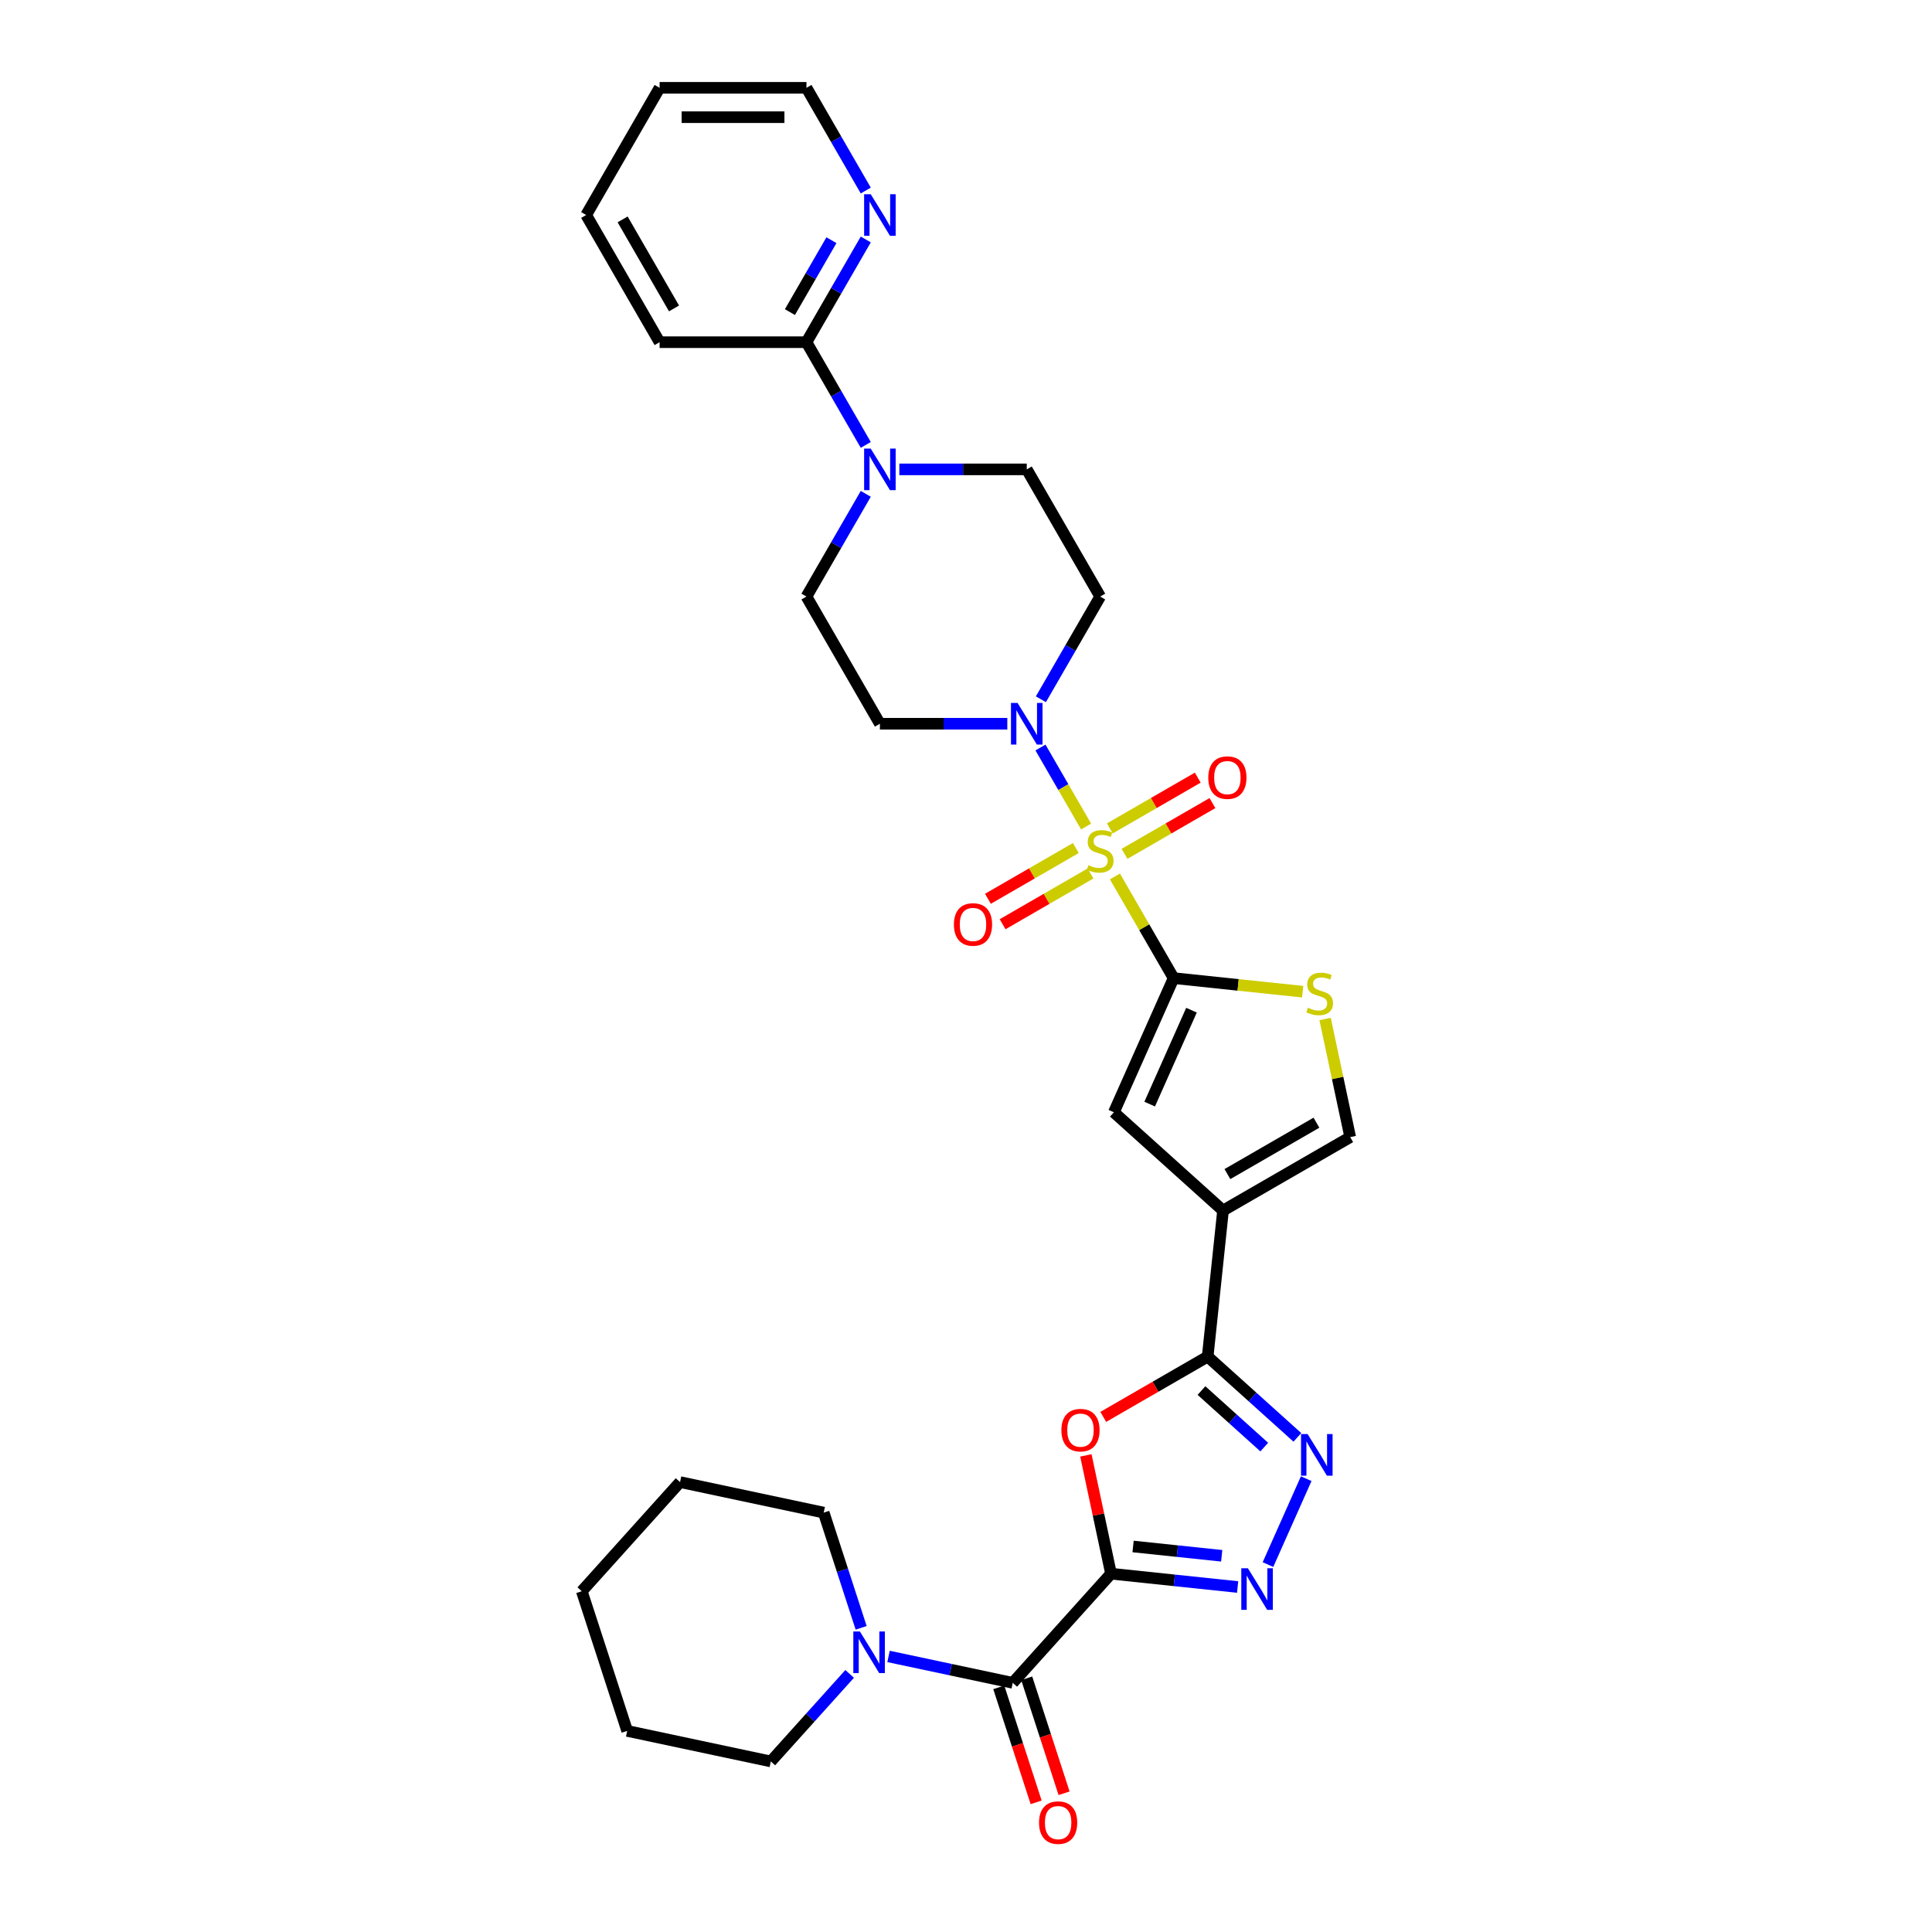 <?xml version='1.0' encoding='iso-8859-1'?>
<svg version='1.1' baseProfile='full'
              xmlns='http://www.w3.org/2000/svg'
                      xmlns:rdkit='http://www.rdkit.org/xml'
                      xmlns:xlink='http://www.w3.org/1999/xlink'
                  xml:space='preserve'
width='1000px' height='1000px' viewBox='0 0 1000 1000'>
<!-- END OF HEADER -->
<rect style='opacity:1.0;fill:#FFFFFF;stroke:none' width='1000' height='1000' x='0' y='0'> </rect>
<path class='bond-1' d='M 577.082,453.653 L 592.272,479.963' style='fill:none;fill-rule:evenodd;stroke:#CCCC00;stroke-width:6px;stroke-linecap:butt;stroke-linejoin:miter;stroke-opacity:1' />
<path class='bond-1' d='M 592.272,479.963 L 607.462,506.272' style='fill:none;fill-rule:evenodd;stroke:#000000;stroke-width:6px;stroke-linecap:butt;stroke-linejoin:miter;stroke-opacity:1' />
<path class='bond-7' d='M 562.16,427.808 L 550.354,407.359' style='fill:none;fill-rule:evenodd;stroke:#CCCC00;stroke-width:6px;stroke-linecap:butt;stroke-linejoin:miter;stroke-opacity:1' />
<path class='bond-7' d='M 550.354,407.359 L 538.548,386.91' style='fill:none;fill-rule:evenodd;stroke:#0000FF;stroke-width:6px;stroke-linecap:butt;stroke-linejoin:miter;stroke-opacity:1' />
<path class='bond-15' d='M 582.057,441.942 L 604.808,428.807' style='fill:none;fill-rule:evenodd;stroke:#CCCC00;stroke-width:6px;stroke-linecap:butt;stroke-linejoin:miter;stroke-opacity:1' />
<path class='bond-15' d='M 604.808,428.807 L 627.558,415.673' style='fill:none;fill-rule:evenodd;stroke:#FF0000;stroke-width:6px;stroke-linecap:butt;stroke-linejoin:miter;stroke-opacity:1' />
<path class='bond-15' d='M 574.456,428.776 L 597.206,415.641' style='fill:none;fill-rule:evenodd;stroke:#CCCC00;stroke-width:6px;stroke-linecap:butt;stroke-linejoin:miter;stroke-opacity:1' />
<path class='bond-15' d='M 597.206,415.641 L 619.956,402.506' style='fill:none;fill-rule:evenodd;stroke:#FF0000;stroke-width:6px;stroke-linecap:butt;stroke-linejoin:miter;stroke-opacity:1' />
<path class='bond-16' d='M 556.851,438.94 L 534.101,452.075' style='fill:none;fill-rule:evenodd;stroke:#CCCC00;stroke-width:6px;stroke-linecap:butt;stroke-linejoin:miter;stroke-opacity:1' />
<path class='bond-16' d='M 534.101,452.075 L 511.35,465.21' style='fill:none;fill-rule:evenodd;stroke:#FF0000;stroke-width:6px;stroke-linecap:butt;stroke-linejoin:miter;stroke-opacity:1' />
<path class='bond-16' d='M 564.452,452.107 L 541.702,465.241' style='fill:none;fill-rule:evenodd;stroke:#CCCC00;stroke-width:6px;stroke-linecap:butt;stroke-linejoin:miter;stroke-opacity:1' />
<path class='bond-16' d='M 541.702,465.241 L 518.952,478.376' style='fill:none;fill-rule:evenodd;stroke:#FF0000;stroke-width:6px;stroke-linecap:butt;stroke-linejoin:miter;stroke-opacity:1' />
<path class='bond-0' d='M 575.061,814.54 L 568.554,783.924' style='fill:none;fill-rule:evenodd;stroke:#000000;stroke-width:6px;stroke-linecap:butt;stroke-linejoin:miter;stroke-opacity:1' />
<path class='bond-0' d='M 568.554,783.924 L 562.046,753.307' style='fill:none;fill-rule:evenodd;stroke:#FF0000;stroke-width:6px;stroke-linecap:butt;stroke-linejoin:miter;stroke-opacity:1' />
<path class='bond-8' d='M 575.061,814.54 L 524.197,871.031' style='fill:none;fill-rule:evenodd;stroke:#000000;stroke-width:6px;stroke-linecap:butt;stroke-linejoin:miter;stroke-opacity:1' />
<path class='bond-34' d='M 575.061,814.54 L 607.829,817.984' style='fill:none;fill-rule:evenodd;stroke:#000000;stroke-width:6px;stroke-linecap:butt;stroke-linejoin:miter;stroke-opacity:1' />
<path class='bond-34' d='M 607.829,817.984 L 640.596,821.428' style='fill:none;fill-rule:evenodd;stroke:#0000FF;stroke-width:6px;stroke-linecap:butt;stroke-linejoin:miter;stroke-opacity:1' />
<path class='bond-34' d='M 586.481,800.454 L 609.418,802.865' style='fill:none;fill-rule:evenodd;stroke:#000000;stroke-width:6px;stroke-linecap:butt;stroke-linejoin:miter;stroke-opacity:1' />
<path class='bond-34' d='M 609.418,802.865 L 632.355,805.275' style='fill:none;fill-rule:evenodd;stroke:#0000FF;stroke-width:6px;stroke-linecap:butt;stroke-linejoin:miter;stroke-opacity:1' />
<path class='bond-9' d='M 607.462,506.272 L 576.544,575.716' style='fill:none;fill-rule:evenodd;stroke:#000000;stroke-width:6px;stroke-linecap:butt;stroke-linejoin:miter;stroke-opacity:1' />
<path class='bond-9' d='M 616.713,522.873 L 595.07,571.483' style='fill:none;fill-rule:evenodd;stroke:#000000;stroke-width:6px;stroke-linecap:butt;stroke-linejoin:miter;stroke-opacity:1' />
<path class='bond-10' d='M 607.462,506.272 L 640.86,509.783' style='fill:none;fill-rule:evenodd;stroke:#000000;stroke-width:6px;stroke-linecap:butt;stroke-linejoin:miter;stroke-opacity:1' />
<path class='bond-10' d='M 640.86,509.783 L 674.258,513.293' style='fill:none;fill-rule:evenodd;stroke:#CCCC00;stroke-width:6px;stroke-linecap:butt;stroke-linejoin:miter;stroke-opacity:1' />
<path class='bond-2' d='M 633.034,626.58 L 576.544,575.716' style='fill:none;fill-rule:evenodd;stroke:#000000;stroke-width:6px;stroke-linecap:butt;stroke-linejoin:miter;stroke-opacity:1' />
<path class='bond-3' d='M 633.034,626.58 L 625.088,702.179' style='fill:none;fill-rule:evenodd;stroke:#000000;stroke-width:6px;stroke-linecap:butt;stroke-linejoin:miter;stroke-opacity:1' />
<path class='bond-33' d='M 633.034,626.58 L 698.865,588.572' style='fill:none;fill-rule:evenodd;stroke:#000000;stroke-width:6px;stroke-linecap:butt;stroke-linejoin:miter;stroke-opacity:1' />
<path class='bond-33' d='M 635.307,607.713 L 681.389,581.107' style='fill:none;fill-rule:evenodd;stroke:#000000;stroke-width:6px;stroke-linecap:butt;stroke-linejoin:miter;stroke-opacity:1' />
<path class='bond-4' d='M 625.088,702.179 L 598.064,717.781' style='fill:none;fill-rule:evenodd;stroke:#000000;stroke-width:6px;stroke-linecap:butt;stroke-linejoin:miter;stroke-opacity:1' />
<path class='bond-4' d='M 598.064,717.781 L 571.039,733.384' style='fill:none;fill-rule:evenodd;stroke:#FF0000;stroke-width:6px;stroke-linecap:butt;stroke-linejoin:miter;stroke-opacity:1' />
<path class='bond-6' d='M 625.088,702.179 L 648.301,723.08' style='fill:none;fill-rule:evenodd;stroke:#000000;stroke-width:6px;stroke-linecap:butt;stroke-linejoin:miter;stroke-opacity:1' />
<path class='bond-6' d='M 648.301,723.08 L 671.514,743.981' style='fill:none;fill-rule:evenodd;stroke:#0000FF;stroke-width:6px;stroke-linecap:butt;stroke-linejoin:miter;stroke-opacity:1' />
<path class='bond-6' d='M 621.879,719.747 L 638.128,734.378' style='fill:none;fill-rule:evenodd;stroke:#000000;stroke-width:6px;stroke-linecap:butt;stroke-linejoin:miter;stroke-opacity:1' />
<path class='bond-6' d='M 638.128,734.378 L 654.377,749.009' style='fill:none;fill-rule:evenodd;stroke:#0000FF;stroke-width:6px;stroke-linecap:butt;stroke-linejoin:miter;stroke-opacity:1' />
<path class='bond-5' d='M 656.299,809.822 L 676.094,765.36' style='fill:none;fill-rule:evenodd;stroke:#0000FF;stroke-width:6px;stroke-linecap:butt;stroke-linejoin:miter;stroke-opacity:1' />
<path class='bond-17' d='M 538.758,361.946 L 554.106,335.363' style='fill:none;fill-rule:evenodd;stroke:#0000FF;stroke-width:6px;stroke-linecap:butt;stroke-linejoin:miter;stroke-opacity:1' />
<path class='bond-17' d='M 554.106,335.363 L 569.454,308.779' style='fill:none;fill-rule:evenodd;stroke:#000000;stroke-width:6px;stroke-linecap:butt;stroke-linejoin:miter;stroke-opacity:1' />
<path class='bond-18' d='M 521.382,374.61 L 488.407,374.61' style='fill:none;fill-rule:evenodd;stroke:#0000FF;stroke-width:6px;stroke-linecap:butt;stroke-linejoin:miter;stroke-opacity:1' />
<path class='bond-18' d='M 488.407,374.61 L 455.431,374.61' style='fill:none;fill-rule:evenodd;stroke:#000000;stroke-width:6px;stroke-linecap:butt;stroke-linejoin:miter;stroke-opacity:1' />
<path class='bond-13' d='M 524.197,871.031 L 492.052,864.198' style='fill:none;fill-rule:evenodd;stroke:#000000;stroke-width:6px;stroke-linecap:butt;stroke-linejoin:miter;stroke-opacity:1' />
<path class='bond-13' d='M 492.052,864.198 L 459.908,857.366' style='fill:none;fill-rule:evenodd;stroke:#0000FF;stroke-width:6px;stroke-linecap:butt;stroke-linejoin:miter;stroke-opacity:1' />
<path class='bond-22' d='M 516.968,873.38 L 526.636,903.134' style='fill:none;fill-rule:evenodd;stroke:#000000;stroke-width:6px;stroke-linecap:butt;stroke-linejoin:miter;stroke-opacity:1' />
<path class='bond-22' d='M 526.636,903.134 L 536.304,932.889' style='fill:none;fill-rule:evenodd;stroke:#FF0000;stroke-width:6px;stroke-linecap:butt;stroke-linejoin:miter;stroke-opacity:1' />
<path class='bond-22' d='M 531.427,868.682 L 541.095,898.436' style='fill:none;fill-rule:evenodd;stroke:#000000;stroke-width:6px;stroke-linecap:butt;stroke-linejoin:miter;stroke-opacity:1' />
<path class='bond-22' d='M 541.095,898.436 L 550.762,928.191' style='fill:none;fill-rule:evenodd;stroke:#FF0000;stroke-width:6px;stroke-linecap:butt;stroke-linejoin:miter;stroke-opacity:1' />
<path class='bond-12' d='M 685.869,527.43 L 692.367,558.001' style='fill:none;fill-rule:evenodd;stroke:#CCCC00;stroke-width:6px;stroke-linecap:butt;stroke-linejoin:miter;stroke-opacity:1' />
<path class='bond-12' d='M 692.367,558.001 L 698.865,588.572' style='fill:none;fill-rule:evenodd;stroke:#000000;stroke-width:6px;stroke-linecap:butt;stroke-linejoin:miter;stroke-opacity:1' />
<path class='bond-11' d='M 448.12,255.612 L 432.772,282.196' style='fill:none;fill-rule:evenodd;stroke:#0000FF;stroke-width:6px;stroke-linecap:butt;stroke-linejoin:miter;stroke-opacity:1' />
<path class='bond-11' d='M 432.772,282.196 L 417.424,308.779' style='fill:none;fill-rule:evenodd;stroke:#000000;stroke-width:6px;stroke-linecap:butt;stroke-linejoin:miter;stroke-opacity:1' />
<path class='bond-14' d='M 448.12,230.284 L 432.772,203.7' style='fill:none;fill-rule:evenodd;stroke:#0000FF;stroke-width:6px;stroke-linecap:butt;stroke-linejoin:miter;stroke-opacity:1' />
<path class='bond-14' d='M 432.772,203.7 L 417.424,177.117' style='fill:none;fill-rule:evenodd;stroke:#000000;stroke-width:6px;stroke-linecap:butt;stroke-linejoin:miter;stroke-opacity:1' />
<path class='bond-32' d='M 465.496,242.948 L 498.471,242.948' style='fill:none;fill-rule:evenodd;stroke:#0000FF;stroke-width:6px;stroke-linecap:butt;stroke-linejoin:miter;stroke-opacity:1' />
<path class='bond-32' d='M 498.471,242.948 L 531.447,242.948' style='fill:none;fill-rule:evenodd;stroke:#000000;stroke-width:6px;stroke-linecap:butt;stroke-linejoin:miter;stroke-opacity:1' />
<path class='bond-23' d='M 445.728,842.562 L 436.041,812.747' style='fill:none;fill-rule:evenodd;stroke:#0000FF;stroke-width:6px;stroke-linecap:butt;stroke-linejoin:miter;stroke-opacity:1' />
<path class='bond-23' d='M 436.041,812.747 L 426.353,782.932' style='fill:none;fill-rule:evenodd;stroke:#000000;stroke-width:6px;stroke-linecap:butt;stroke-linejoin:miter;stroke-opacity:1' />
<path class='bond-24' d='M 439.779,866.404 L 419.379,889.06' style='fill:none;fill-rule:evenodd;stroke:#0000FF;stroke-width:6px;stroke-linecap:butt;stroke-linejoin:miter;stroke-opacity:1' />
<path class='bond-24' d='M 419.379,889.06 L 398.979,911.717' style='fill:none;fill-rule:evenodd;stroke:#000000;stroke-width:6px;stroke-linecap:butt;stroke-linejoin:miter;stroke-opacity:1' />
<path class='bond-19' d='M 417.424,177.117 L 432.772,150.533' style='fill:none;fill-rule:evenodd;stroke:#000000;stroke-width:6px;stroke-linecap:butt;stroke-linejoin:miter;stroke-opacity:1' />
<path class='bond-19' d='M 432.772,150.533 L 448.12,123.95' style='fill:none;fill-rule:evenodd;stroke:#0000FF;stroke-width:6px;stroke-linecap:butt;stroke-linejoin:miter;stroke-opacity:1' />
<path class='bond-19' d='M 408.862,161.54 L 419.605,142.932' style='fill:none;fill-rule:evenodd;stroke:#000000;stroke-width:6px;stroke-linecap:butt;stroke-linejoin:miter;stroke-opacity:1' />
<path class='bond-19' d='M 419.605,142.932 L 430.349,124.323' style='fill:none;fill-rule:evenodd;stroke:#0000FF;stroke-width:6px;stroke-linecap:butt;stroke-linejoin:miter;stroke-opacity:1' />
<path class='bond-25' d='M 417.424,177.117 L 341.408,177.117' style='fill:none;fill-rule:evenodd;stroke:#000000;stroke-width:6px;stroke-linecap:butt;stroke-linejoin:miter;stroke-opacity:1' />
<path class='bond-21' d='M 569.454,308.779 L 531.447,242.948' style='fill:none;fill-rule:evenodd;stroke:#000000;stroke-width:6px;stroke-linecap:butt;stroke-linejoin:miter;stroke-opacity:1' />
<path class='bond-20' d='M 455.431,374.61 L 417.424,308.779' style='fill:none;fill-rule:evenodd;stroke:#000000;stroke-width:6px;stroke-linecap:butt;stroke-linejoin:miter;stroke-opacity:1' />
<path class='bond-26' d='M 448.12,98.621 L 432.772,72.038' style='fill:none;fill-rule:evenodd;stroke:#0000FF;stroke-width:6px;stroke-linecap:butt;stroke-linejoin:miter;stroke-opacity:1' />
<path class='bond-26' d='M 432.772,72.038 L 417.424,45.455' style='fill:none;fill-rule:evenodd;stroke:#000000;stroke-width:6px;stroke-linecap:butt;stroke-linejoin:miter;stroke-opacity:1' />
<path class='bond-27' d='M 426.353,782.932 L 351.999,767.127' style='fill:none;fill-rule:evenodd;stroke:#000000;stroke-width:6px;stroke-linecap:butt;stroke-linejoin:miter;stroke-opacity:1' />
<path class='bond-28' d='M 398.979,911.717 L 324.625,895.912' style='fill:none;fill-rule:evenodd;stroke:#000000;stroke-width:6px;stroke-linecap:butt;stroke-linejoin:miter;stroke-opacity:1' />
<path class='bond-29' d='M 341.408,177.117 L 303.401,111.286' style='fill:none;fill-rule:evenodd;stroke:#000000;stroke-width:6px;stroke-linecap:butt;stroke-linejoin:miter;stroke-opacity:1' />
<path class='bond-29' d='M 348.873,159.641 L 322.268,113.559' style='fill:none;fill-rule:evenodd;stroke:#000000;stroke-width:6px;stroke-linecap:butt;stroke-linejoin:miter;stroke-opacity:1' />
<path class='bond-35' d='M 417.424,45.455 L 341.408,45.455' style='fill:none;fill-rule:evenodd;stroke:#000000;stroke-width:6px;stroke-linecap:butt;stroke-linejoin:miter;stroke-opacity:1' />
<path class='bond-35' d='M 406.021,60.658 L 352.811,60.658' style='fill:none;fill-rule:evenodd;stroke:#000000;stroke-width:6px;stroke-linecap:butt;stroke-linejoin:miter;stroke-opacity:1' />
<path class='bond-36' d='M 351.999,767.127 L 301.135,823.617' style='fill:none;fill-rule:evenodd;stroke:#000000;stroke-width:6px;stroke-linecap:butt;stroke-linejoin:miter;stroke-opacity:1' />
<path class='bond-31' d='M 324.625,895.912 L 301.135,823.617' style='fill:none;fill-rule:evenodd;stroke:#000000;stroke-width:6px;stroke-linecap:butt;stroke-linejoin:miter;stroke-opacity:1' />
<path class='bond-30' d='M 303.401,111.286 L 341.408,45.455' style='fill:none;fill-rule:evenodd;stroke:#000000;stroke-width:6px;stroke-linecap:butt;stroke-linejoin:miter;stroke-opacity:1' />
<path  class='atom-0' d='M 563.373 447.83
Q 563.616 447.921, 564.62 448.347
Q 565.623 448.773, 566.718 449.046
Q 567.843 449.289, 568.937 449.289
Q 570.974 449.289, 572.16 448.316
Q 573.346 447.313, 573.346 445.58
Q 573.346 444.394, 572.738 443.664
Q 572.16 442.935, 571.248 442.539
Q 570.336 442.144, 568.816 441.688
Q 566.9 441.11, 565.745 440.563
Q 564.62 440.016, 563.799 438.86
Q 563.008 437.705, 563.008 435.759
Q 563.008 433.053, 564.832 431.38
Q 566.687 429.708, 570.336 429.708
Q 572.829 429.708, 575.657 430.894
L 574.958 433.235
Q 572.373 432.171, 570.427 432.171
Q 568.329 432.171, 567.174 433.053
Q 566.018 433.904, 566.049 435.394
Q 566.049 436.549, 566.626 437.249
Q 567.234 437.948, 568.086 438.343
Q 568.968 438.739, 570.427 439.195
Q 572.373 439.803, 573.529 440.411
Q 574.684 441.019, 575.505 442.266
Q 576.356 443.482, 576.356 445.58
Q 576.356 448.56, 574.35 450.171
Q 572.373 451.752, 569.059 451.752
Q 567.143 451.752, 565.684 451.327
Q 564.255 450.931, 562.552 450.232
L 563.373 447.83
' fill='#CCCC00'/>
<path  class='atom-5' d='M 549.375 740.247
Q 549.375 735.078, 551.929 732.19
Q 554.483 729.301, 559.257 729.301
Q 564.031 729.301, 566.585 732.19
Q 569.139 735.078, 569.139 740.247
Q 569.139 745.477, 566.554 748.457
Q 563.97 751.406, 559.257 751.406
Q 554.514 751.406, 551.929 748.457
Q 549.375 745.507, 549.375 740.247
M 559.257 748.974
Q 562.541 748.974, 564.304 746.784
Q 566.098 744.565, 566.098 740.247
Q 566.098 736.021, 564.304 733.892
Q 562.541 731.733, 559.257 731.733
Q 555.973 731.733, 554.179 733.862
Q 552.416 735.99, 552.416 740.247
Q 552.416 744.595, 554.179 746.784
Q 555.973 748.974, 559.257 748.974
' fill='#FF0000'/>
<path  class='atom-6' d='M 645.902 811.722
L 652.956 823.125
Q 653.655 824.25, 654.78 826.287
Q 655.905 828.324, 655.966 828.446
L 655.966 811.722
L 658.824 811.722
L 658.824 833.25
L 655.875 833.25
L 648.304 820.784
Q 647.422 819.324, 646.479 817.652
Q 645.567 815.979, 645.294 815.462
L 645.294 833.25
L 642.496 833.25
L 642.496 811.722
L 645.902 811.722
' fill='#0000FF'/>
<path  class='atom-7' d='M 676.82 742.279
L 683.874 753.681
Q 684.573 754.806, 685.698 756.844
Q 686.824 758.881, 686.884 759.002
L 686.884 742.279
L 689.743 742.279
L 689.743 763.807
L 686.793 763.807
L 679.222 751.34
Q 678.34 749.881, 677.398 748.208
Q 676.485 746.536, 676.212 746.019
L 676.212 763.807
L 673.414 763.807
L 673.414 742.279
L 676.82 742.279
' fill='#0000FF'/>
<path  class='atom-8' d='M 526.688 363.846
L 533.742 375.249
Q 534.442 376.374, 535.567 378.411
Q 536.692 380.448, 536.752 380.57
L 536.752 363.846
L 539.611 363.846
L 539.611 385.374
L 536.661 385.374
L 529.09 372.907
Q 528.208 371.448, 527.266 369.776
Q 526.353 368.103, 526.08 367.586
L 526.08 385.374
L 523.282 385.374
L 523.282 363.846
L 526.688 363.846
' fill='#0000FF'/>
<path  class='atom-11' d='M 676.979 521.607
Q 677.223 521.698, 678.226 522.124
Q 679.229 522.549, 680.324 522.823
Q 681.449 523.066, 682.544 523.066
Q 684.581 523.066, 685.767 522.093
Q 686.953 521.09, 686.953 519.357
Q 686.953 518.171, 686.344 517.441
Q 685.767 516.711, 684.855 516.316
Q 683.942 515.921, 682.422 515.465
Q 680.506 514.887, 679.351 514.34
Q 678.226 513.793, 677.405 512.637
Q 676.614 511.482, 676.614 509.536
Q 676.614 506.83, 678.439 505.157
Q 680.294 503.485, 683.942 503.485
Q 686.436 503.485, 689.263 504.671
L 688.564 507.012
Q 685.98 505.948, 684.034 505.948
Q 681.936 505.948, 680.78 506.83
Q 679.625 507.681, 679.655 509.171
Q 679.655 510.326, 680.233 511.026
Q 680.841 511.725, 681.692 512.12
Q 682.574 512.515, 684.034 512.972
Q 685.98 513.58, 687.135 514.188
Q 688.29 514.796, 689.111 516.043
Q 689.963 517.259, 689.963 519.357
Q 689.963 522.337, 687.956 523.948
Q 685.98 525.529, 682.665 525.529
Q 680.75 525.529, 679.29 525.104
Q 677.861 524.708, 676.158 524.009
L 676.979 521.607
' fill='#CCCC00'/>
<path  class='atom-12' d='M 450.673 232.184
L 457.727 243.586
Q 458.426 244.711, 459.551 246.749
Q 460.676 248.786, 460.737 248.908
L 460.737 232.184
L 463.595 232.184
L 463.595 253.712
L 460.646 253.712
L 453.075 241.245
Q 452.193 239.786, 451.25 238.113
Q 450.338 236.441, 450.065 235.924
L 450.065 253.712
L 447.267 253.712
L 447.267 232.184
L 450.673 232.184
' fill='#0000FF'/>
<path  class='atom-14' d='M 445.085 844.463
L 452.139 855.865
Q 452.838 856.99, 453.963 859.027
Q 455.088 861.064, 455.149 861.186
L 455.149 844.463
L 458.007 844.463
L 458.007 865.99
L 455.058 865.99
L 447.487 853.524
Q 446.605 852.064, 445.662 850.392
Q 444.75 848.719, 444.477 848.203
L 444.477 865.99
L 441.679 865.99
L 441.679 844.463
L 445.085 844.463
' fill='#0000FF'/>
<path  class='atom-16' d='M 625.403 402.494
Q 625.403 397.325, 627.957 394.437
Q 630.511 391.548, 635.285 391.548
Q 640.059 391.548, 642.613 394.437
Q 645.167 397.325, 645.167 402.494
Q 645.167 407.724, 642.583 410.704
Q 639.998 413.654, 635.285 413.654
Q 630.542 413.654, 627.957 410.704
Q 625.403 407.755, 625.403 402.494
M 635.285 411.221
Q 638.569 411.221, 640.333 409.032
Q 642.127 406.812, 642.127 402.494
Q 642.127 398.268, 640.333 396.14
Q 638.569 393.981, 635.285 393.981
Q 632.001 393.981, 630.207 396.109
Q 628.444 398.238, 628.444 402.494
Q 628.444 406.843, 630.207 409.032
Q 632.001 411.221, 635.285 411.221
' fill='#FF0000'/>
<path  class='atom-17' d='M 493.741 478.51
Q 493.741 473.341, 496.295 470.452
Q 498.849 467.564, 503.623 467.564
Q 508.397 467.564, 510.951 470.452
Q 513.505 473.341, 513.505 478.51
Q 513.505 483.74, 510.92 486.719
Q 508.336 489.669, 503.623 489.669
Q 498.88 489.669, 496.295 486.719
Q 493.741 483.77, 493.741 478.51
M 503.623 487.236
Q 506.907 487.236, 508.67 485.047
Q 510.464 482.827, 510.464 478.51
Q 510.464 474.283, 508.67 472.155
Q 506.907 469.996, 503.623 469.996
Q 500.339 469.996, 498.545 472.124
Q 496.782 474.253, 496.782 478.51
Q 496.782 482.858, 498.545 485.047
Q 500.339 487.236, 503.623 487.236
' fill='#FF0000'/>
<path  class='atom-20' d='M 450.673 100.522
L 457.727 111.924
Q 458.426 113.049, 459.551 115.086
Q 460.676 117.124, 460.737 117.245
L 460.737 100.522
L 463.595 100.522
L 463.595 122.049
L 460.646 122.049
L 453.075 109.583
Q 452.193 108.123, 451.25 106.451
Q 450.338 104.779, 450.065 104.262
L 450.065 122.049
L 447.267 122.049
L 447.267 100.522
L 450.673 100.522
' fill='#0000FF'/>
<path  class='atom-23' d='M 537.805 943.386
Q 537.805 938.217, 540.359 935.329
Q 542.914 932.44, 547.687 932.44
Q 552.461 932.44, 555.015 935.329
Q 557.569 938.217, 557.569 943.386
Q 557.569 948.616, 554.985 951.596
Q 552.4 954.545, 547.687 954.545
Q 542.944 954.545, 540.359 951.596
Q 537.805 948.647, 537.805 943.386
M 547.687 952.113
Q 550.971 952.113, 552.735 949.924
Q 554.529 947.704, 554.529 943.386
Q 554.529 939.16, 552.735 937.032
Q 550.971 934.873, 547.687 934.873
Q 544.403 934.873, 542.61 937.001
Q 540.846 939.13, 540.846 943.386
Q 540.846 947.734, 542.61 949.924
Q 544.403 952.113, 547.687 952.113
' fill='#FF0000'/>
</svg>
